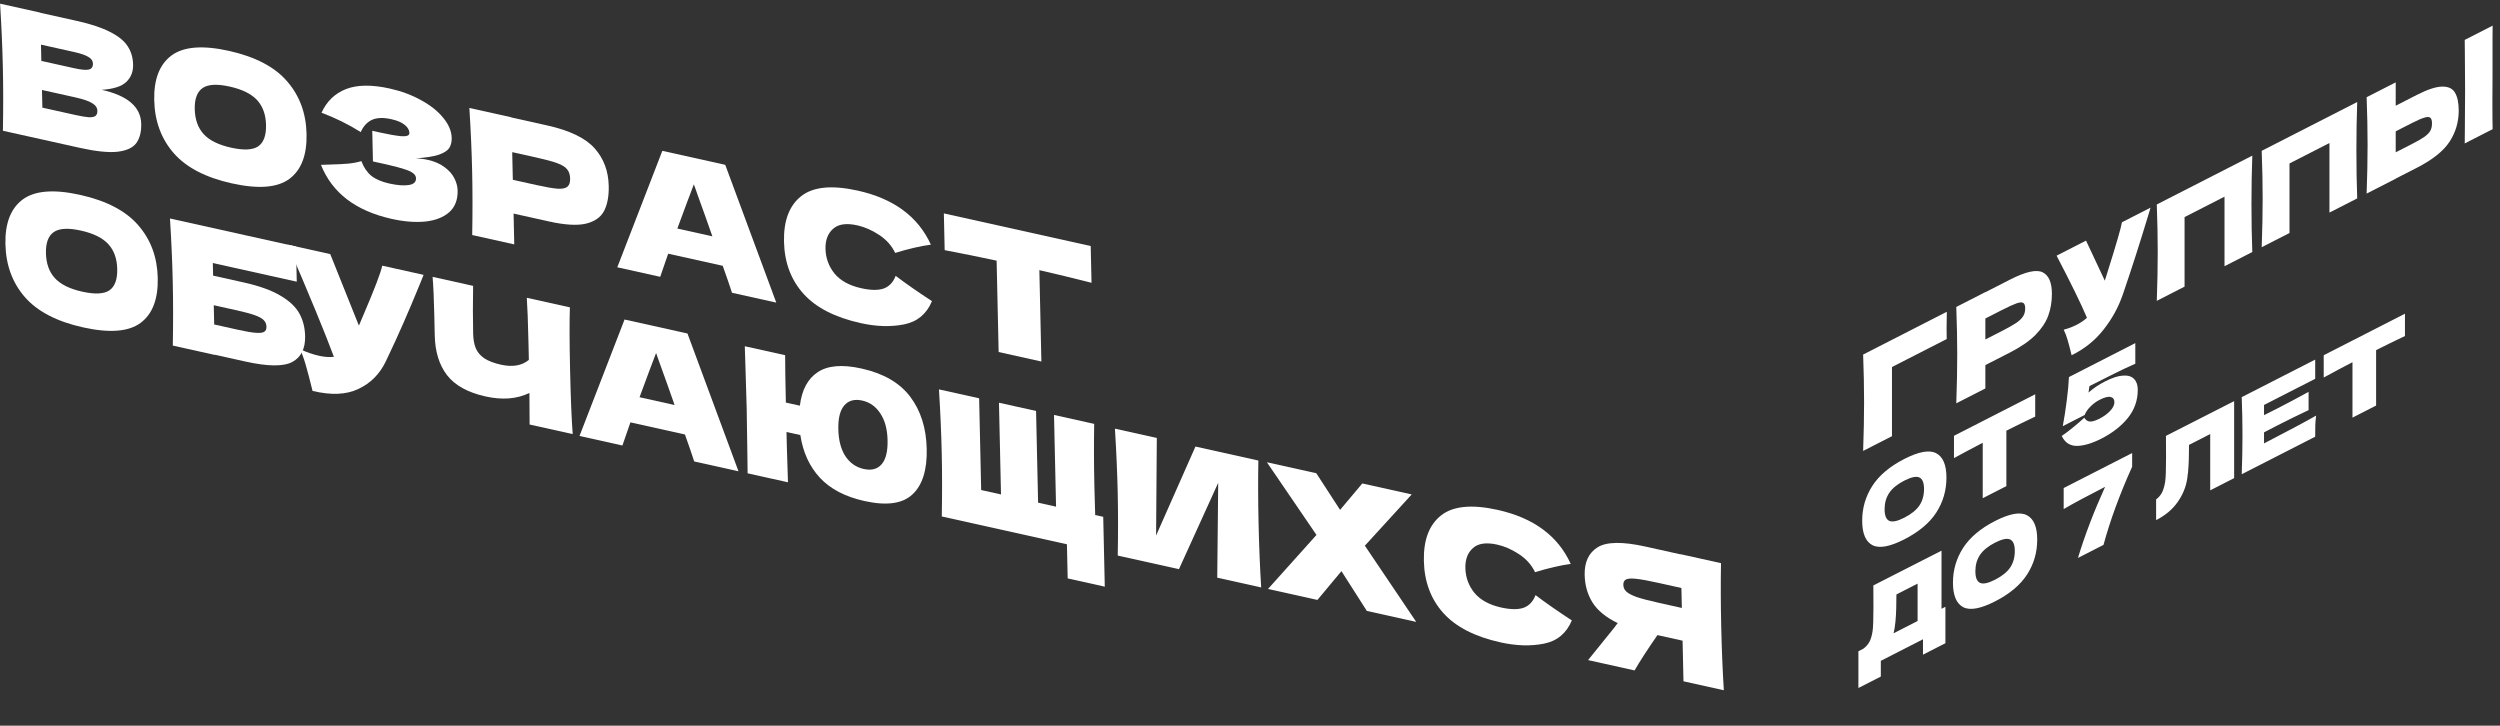 <?xml version="1.0" encoding="UTF-8"?> <svg xmlns="http://www.w3.org/2000/svg" width="1130" height="328" viewBox="0 0 1130 328" fill="none"><rect x="0" y="0" width="1130" height="328" fill="#333333" stroke="none"/><path d="M45.961 40.601C57.706 43.212 63.664 48.34 63.834 55.988C63.913 59.575 63.183 62.457 61.642 64.633C60.1 66.758 57.285 68.074 53.195 68.582C49.104 69.037 43.401 68.453 36.086 66.827L1.313 59.1C1.498 48.959 1.491 39.432 1.293 30.518C1.095 21.604 0.676 11.985 0.037 1.661L18.196 5.697L18.198 5.776L34.657 9.433C41.045 10.853 46.08 12.523 49.762 14.443C53.495 16.323 56.131 18.457 57.67 20.846C59.261 23.246 60.092 26.029 60.163 29.193C60.234 32.411 59.19 35.039 57.031 37.078C54.923 39.077 51.233 40.251 45.961 40.601ZM18.518 20.175L18.681 27.533L33.518 30.83C36.712 31.54 38.92 31.742 40.144 31.436C41.419 31.142 42.039 30.23 42.005 28.701C41.978 27.488 41.29 26.495 39.94 25.723C38.64 24.909 36.445 24.159 33.354 23.472L18.518 20.175ZM33.987 51.954C36.666 52.549 38.698 52.896 40.085 52.994C41.521 53.051 42.542 52.858 43.147 52.415C43.752 51.919 44.042 51.144 44.018 50.089C43.988 48.718 43.219 47.576 41.712 46.664C40.256 45.71 37.622 44.81 33.809 43.963L18.973 40.666L19.151 48.657L33.987 51.954Z" fill="white"></path><path d="M104.765 82.876C92.968 80.254 84.23 75.715 78.55 69.257C72.869 62.746 69.923 54.744 69.712 45.25C69.503 35.861 72.097 29.142 77.492 25.093C82.938 21.055 91.585 20.352 103.434 22.985C115.334 25.63 124.099 30.202 129.728 36.701C135.409 43.212 138.353 51.161 138.562 60.55C138.774 70.096 136.182 76.868 130.786 80.865C125.39 84.862 116.716 85.532 104.765 82.876ZM104.406 66.736C110.124 68.007 114.221 67.815 116.696 66.161C119.17 64.454 120.354 61.227 120.248 56.48C120.145 51.839 118.806 48.103 116.232 45.274C113.657 42.446 109.511 40.396 103.793 39.125C98.126 37.866 94.056 38.09 91.582 39.797C89.108 41.504 87.922 44.678 88.026 49.319C88.13 54.014 89.469 57.775 92.044 60.604C94.619 63.433 98.739 65.477 104.406 66.736Z" fill="white"></path><path d="M187.841 71.579C189.687 71.622 191.512 71.844 193.315 72.245C196.457 72.943 199.02 74.064 201.002 75.606C203.034 77.108 204.507 78.799 205.421 80.682C206.333 82.511 206.809 84.323 206.849 86.116C206.941 90.283 205.681 93.546 203.068 95.904C200.453 98.21 196.871 99.618 192.32 100.128C187.768 100.586 182.684 100.192 177.069 98.944C160.79 95.326 150.127 87.183 145.078 74.515L149.38 74.369C152.557 74.288 155.245 74.15 157.445 73.957C159.695 73.722 161.66 73.345 163.34 72.826C164.429 75.692 165.94 77.918 167.872 79.501C169.854 81.044 172.545 82.193 175.945 82.949C179.551 83.75 182.478 83.981 184.726 83.641C186.974 83.3 188.079 82.286 188.041 80.599C188.021 79.702 187.568 78.919 186.682 78.25C185.796 77.58 184.398 76.955 182.488 76.373C180.577 75.738 177.896 75.038 174.445 74.271L168.572 72.966L168.264 59.12L171.819 59.91C175.734 60.78 178.925 61.332 181.39 61.565C183.855 61.745 185.074 61.255 185.048 60.095C185.019 58.776 184.326 57.572 182.969 56.483C181.662 55.353 179.618 54.479 176.836 53.861C173.23 53.06 170.311 53.172 168.078 54.198C165.897 55.235 164.22 57.067 163.049 59.693C157.486 56.2 151.578 53.286 145.323 50.952C147.669 45.805 151.358 42.242 156.389 40.264C161.471 38.297 168.056 38.212 176.144 40.009C181.398 41.177 186.128 42.936 190.332 45.288C194.587 47.598 197.927 50.255 200.352 53.261C202.828 56.278 204.1 59.316 204.168 62.375C204.208 64.169 203.832 65.686 203.039 66.927C202.245 68.115 200.653 69.126 198.262 69.959C195.87 70.739 192.397 71.28 187.841 71.579Z" fill="white"></path><path d="M247.243 56.675C257.495 58.953 264.671 62.411 268.773 67.049C272.873 71.634 274.998 77.302 275.148 84.053C275.251 88.695 274.541 92.473 273.016 95.388C271.491 98.251 268.74 100.158 264.762 101.112C260.784 102.012 255.266 101.678 248.209 100.11L232.136 96.538L232.445 110.462L213.436 106.238C213.621 96.097 213.614 86.57 213.416 77.656C213.218 68.743 212.799 59.124 212.16 48.8L231.169 53.024L231.171 53.103L247.243 56.675ZM242.46 83.638C246.736 84.588 249.926 85.14 252.031 85.293C254.187 85.404 255.667 85.103 256.471 84.39C257.327 83.688 257.736 82.467 257.697 80.726C257.658 78.986 257.217 77.602 256.374 76.575C255.582 75.506 254.1 74.573 251.929 73.776C249.81 72.99 246.561 72.111 242.182 71.138L231.519 68.768L231.797 81.269L242.46 83.638Z" fill="white"></path><path d="M330.865 132.333C329.82 129.11 328.422 125.046 326.673 120.144L302.023 114.666L298.411 125.121L279.015 120.811L299.375 68.181L327.812 74.5L350.879 136.781L330.865 132.333ZM321.994 106.823C319.914 100.85 317.782 94.865 315.598 88.87L313.629 83.315C311.933 87.714 309.441 94.377 306.153 103.303L321.994 106.823Z" fill="white"></path><path d="M389.02 146.044C377.378 143.457 368.744 139.019 363.119 132.731C357.495 126.442 354.578 118.604 354.369 109.215C354.16 99.774 356.75 92.924 362.14 88.663C367.53 84.403 376.047 83.566 387.689 86.153C403.968 89.771 414.991 97.915 420.757 110.585C416.157 111.19 410.777 112.435 404.616 114.319C403.056 111.034 400.638 108.318 397.361 106.173C394.135 104.039 390.848 102.6 387.5 101.856C382.554 100.757 378.901 101.284 376.539 103.435C374.177 105.535 373.039 108.536 373.126 112.439C373.219 116.658 374.584 120.399 377.22 123.662C379.905 126.883 383.927 129.088 389.285 130.279C393.561 131.229 396.945 131.273 399.437 130.409C401.929 129.494 403.732 127.585 404.846 124.684C409.122 127.943 414.589 131.756 421.248 136.122C418.814 141.932 414.611 145.433 408.64 146.625C402.669 147.817 396.129 147.624 389.02 146.044Z" fill="white"></path><path d="M493.369 127.823C485.275 125.762 477.415 123.858 469.79 122.111L470.707 163.409L451.389 159.116L450.472 117.818C442.797 116.165 434.97 114.583 426.991 113.072L426.622 96.458L492.999 111.209L493.369 127.823Z" fill="white"></path><path d="M37.505 147.967C25.708 145.345 16.969 140.805 11.29 134.347C5.609 127.837 2.663 119.834 2.452 110.34C2.243 100.952 4.837 94.233 10.231 90.183C15.678 86.145 24.325 85.443 36.174 88.076C48.074 90.72 56.839 95.292 62.468 101.792C68.149 108.302 71.093 116.252 71.302 125.64C71.514 135.187 68.922 141.959 63.526 145.955C58.13 149.952 49.456 150.623 37.505 147.967ZM37.146 131.827C42.864 133.098 46.961 132.906 49.436 131.252C51.91 129.545 53.094 126.318 52.988 121.571C52.885 116.929 51.546 113.194 48.972 110.365C46.397 107.536 42.251 105.486 36.532 104.216C30.866 102.956 26.796 103.18 24.322 104.887C21.848 106.594 20.663 109.769 20.766 114.41C20.87 119.104 22.209 122.866 24.784 125.695C27.359 128.524 31.479 130.568 37.146 131.827Z" fill="white"></path><path d="M110.077 127.644C117.135 129.212 122.689 131.208 126.742 133.63C130.793 136 133.646 138.681 135.301 141.673C136.957 144.665 137.828 148.086 137.913 151.937C138.037 157.528 136.124 161.406 132.174 163.572C128.224 165.739 121.123 165.683 110.872 163.404L97.117 160.348L97.119 160.427L78.11 156.203C78.294 146.062 78.288 136.535 78.09 127.621C77.892 118.707 77.473 109.089 76.833 98.765L133.783 111.42L134.137 127.322L96.196 118.891L96.322 124.588L110.077 127.644ZM107.477 149.031C111.031 149.82 113.707 150.284 115.504 150.421C117.353 150.569 118.631 150.433 119.34 150.014C120.099 149.605 120.466 148.821 120.441 147.66C120.415 146.5 120.009 145.517 119.222 144.713C118.435 143.908 117.111 143.168 115.251 142.492C113.391 141.816 110.735 141.095 107.283 140.328L96.62 137.958L96.813 146.661L107.477 149.031Z" fill="white"></path><path d="M191.469 124.239C191.276 124.774 191.033 125.376 190.74 126.045C190.446 126.662 190.155 127.385 189.865 128.213C187.191 134.756 184.708 140.634 182.414 145.845C180.171 151.014 177.482 156.872 174.347 163.418C171.603 169.106 167.491 173.231 162.012 175.792C156.585 178.418 149.672 178.718 141.271 176.694C140.087 171.865 139.135 168.216 138.413 165.746C137.743 163.235 136.839 160.62 135.702 157.901C138.756 159.262 141.572 160.229 144.147 160.801C146.672 161.362 148.931 161.523 150.924 161.284C146.998 150.702 140.036 133.803 130.037 110.588L149.278 114.863L162.222 147.183L164.268 142.363C169.336 130.526 172.169 123.099 172.769 120.084L191.469 124.239Z" fill="white"></path><path d="M257.585 138.932C257.372 145.497 257.404 155.004 257.68 167.451C257.957 179.899 258.349 189.486 258.858 196.212L239.385 191.884L239.298 177.616C233.669 180.354 227.068 180.881 219.496 179.198C211.459 177.412 205.647 174.205 202.058 169.576C198.521 164.959 196.671 158.985 196.508 151.653L196.301 142.318C196.141 135.144 195.886 129.419 195.535 125.143L213.848 129.212C213.711 136.897 213.717 144.089 213.866 150.787C213.926 153.477 214.335 155.72 215.092 157.515C215.901 159.322 217.19 160.815 218.96 161.996C220.78 163.188 223.287 164.138 226.481 164.848C231.684 166.004 235.872 165.282 239.043 162.68L238.871 154.927C238.661 145.486 238.408 138.711 238.112 134.604L257.585 138.932Z" fill="white"></path><path d="M313.787 208.576C312.742 205.352 311.344 201.289 309.595 196.386L284.945 190.909L281.333 201.364L261.937 197.053L282.297 144.423L310.734 150.743L333.801 213.023L313.787 208.576ZM304.916 183.065C302.836 177.092 300.704 171.108 298.52 165.112L296.551 159.557C294.855 163.956 292.363 170.619 289.075 179.545L304.916 183.065Z" fill="white"></path><path d="M389.388 166.568C399.331 168.778 406.679 173.035 411.432 179.339C416.186 185.644 418.667 193.491 418.876 202.879C419.088 212.426 416.934 219.295 412.413 223.486C407.945 227.689 400.713 228.68 390.719 226.459C382.013 224.524 375.297 221.011 370.57 215.919C365.842 210.775 362.906 204.349 361.761 196.642L355.502 195.251L355.641 201.501C355.734 205.721 355.908 211.218 356.161 217.992L337.924 213.939L337.817 205.649C337.718 196.6 337.614 189.57 337.502 184.56C337.398 179.866 337.198 173.182 336.903 164.509L336.648 156.501L354.884 160.554C354.877 164.856 354.985 171.991 355.206 181.96L361.543 183.368C362.41 176.265 365.092 171.219 369.587 168.23C374.133 165.199 380.734 164.645 389.388 166.568ZM390.398 211.981C393.901 212.759 396.602 212.047 398.501 209.845C400.4 207.643 401.293 204.01 401.18 198.947C401.07 193.989 399.981 189.968 397.913 186.884C395.896 183.759 393.162 181.813 389.71 181.046C386.259 180.279 383.558 181.018 381.609 183.261C379.71 185.463 378.815 189.043 378.926 194.001C379.037 199.012 380.101 203.08 382.119 206.205C384.186 209.288 386.946 211.214 390.398 211.981Z" fill="white"></path><path d="M498.66 233.598L499.361 265.166L482.593 261.439L482.25 246.012L425.686 233.442C425.871 223.301 425.864 213.774 425.666 204.86C425.468 195.947 425.049 186.328 424.41 176.004L442.569 180.039L443.49 221.496L452.454 223.488L451.533 182.031L468.301 185.757L469.222 227.214L477.336 229.017L476.415 187.56L494.574 191.596C494.413 200.535 494.447 210.121 494.674 220.353C494.798 225.891 494.915 230.037 495.028 232.791L498.66 233.598Z" fill="white"></path><path d="M522.88 197.965L522.553 242.057L540.344 201.846L568.78 208.165C568.618 216.998 568.65 226.505 568.876 236.685C569.103 246.917 569.496 256.53 570.055 265.524L550.196 261.111L550.627 218.223L532.887 257.264L505.223 251.117C505.408 240.976 505.401 231.449 505.203 222.535C505.006 213.674 504.588 204.082 503.948 193.758L522.88 197.965Z" fill="white"></path><path d="M616.919 246.652L640.137 281.098L617.805 276.135L606.333 258.156L595.473 271.172L573.142 266.21L595.051 241.793L572.638 208.943L594.97 213.906L605.718 230.465L615.756 218.525L638.088 223.488L616.919 246.652Z" fill="white"></path><path d="M678.241 290.353C666.599 287.765 657.965 283.328 652.34 277.039C646.716 270.751 643.799 262.913 643.591 253.524C643.381 244.083 645.971 237.232 651.361 232.972C656.751 228.711 665.268 227.875 676.91 230.462C693.189 234.079 704.212 242.223 709.978 254.894C705.378 255.498 699.998 256.743 693.837 258.628C692.277 255.342 689.859 252.627 686.582 250.482C683.356 248.348 680.069 246.909 676.721 246.165C671.775 245.066 668.122 245.592 665.761 247.744C663.398 249.843 662.26 252.844 662.347 256.747C662.44 260.967 663.805 264.708 666.441 267.97C669.127 271.191 673.148 273.397 678.506 274.588C682.782 275.538 686.166 275.581 688.658 274.718C691.15 273.802 692.953 271.894 694.067 268.992C698.343 272.252 703.81 276.065 710.469 280.431C708.035 286.241 703.832 289.741 697.861 290.934C691.89 292.126 685.35 291.932 678.241 290.353Z" fill="white"></path><path d="M777.893 254.556C777.731 263.389 777.763 272.922 777.99 283.155C778.218 293.387 778.611 303 779.17 311.994L760.933 307.941L760.525 289.586L749.166 287.062C744.448 293.886 741.004 299.209 738.833 303.03L717.815 298.36L729.938 283.34C730.185 282.923 730.608 282.361 731.207 281.654C725.87 279.051 722.058 275.921 719.772 272.264C717.538 268.619 716.371 264.502 716.269 259.913C716.138 254.058 718.096 249.875 722.141 247.362C726.186 244.85 733.411 244.75 743.818 247.062L759.659 250.582L759.657 250.503L777.893 254.556ZM760.196 274.792L759.996 265.773L749.564 263.454C745.134 262.47 741.788 261.858 739.528 261.618C737.267 261.378 735.731 261.483 734.921 261.932C734.111 262.382 733.719 263.187 733.745 264.347C733.771 265.561 734.23 266.581 735.12 267.408C736.009 268.236 737.565 269.054 739.788 269.863C742.06 270.63 745.386 271.5 749.765 272.474L760.196 274.792Z" fill="white"></path><path d="M855.173 197.156L842.137 203.819C842.422 195.873 842.564 188.54 842.564 181.82C842.564 175.06 842.422 167.873 842.137 160.259L879.963 140.926C879.891 144.242 879.856 146.76 879.856 148.48C879.856 150.6 879.874 152.191 879.909 153.253L855.173 165.896V197.156ZM908.497 126.402C915.585 122.779 920.518 121.678 923.296 123.098C926.074 124.478 927.463 127.728 927.463 132.848C927.463 136.368 926.911 139.65 925.807 142.694C924.703 145.699 922.762 148.611 919.983 151.431C917.205 154.211 913.376 156.848 908.497 159.342L897.384 165.021V175.581L884.241 182.299C884.526 174.393 884.669 167.06 884.669 160.3C884.669 153.54 884.526 146.353 884.241 138.739L897.384 132.021V132.081L908.497 126.402ZM904.757 149.673C907.713 148.162 909.922 146.913 911.382 145.927C912.878 144.882 913.911 143.875 914.481 142.903C915.086 141.914 915.389 140.759 915.389 139.439C915.389 138.119 915.104 137.285 914.534 136.936C914 136.529 912.985 136.588 911.489 137.112C910.028 137.619 907.784 138.646 904.757 140.193L897.384 143.961V153.441L904.757 149.673ZM972.056 93.856C971.914 94.368 971.736 94.96 971.522 95.629C971.308 96.258 971.095 96.967 970.881 97.756C968.922 104.198 967.106 110.026 965.431 115.242C963.793 120.399 961.834 126.32 959.555 133.005C957.56 138.825 954.639 144.158 950.793 149.004C946.982 153.872 942.173 157.729 936.368 160.577C935.62 157.479 935.014 155.168 934.551 153.645C934.124 152.063 933.536 150.524 932.788 149.026C934.89 148.472 936.831 147.74 938.612 146.83C940.357 145.938 941.924 144.877 943.313 143.647C940.749 137.557 936.172 128.197 929.583 115.564L942.886 108.765L951.38 126.863L952.876 122.079C956.581 110.305 958.664 103.101 959.127 100.464L972.056 93.856ZM1018.04 70.355C1017.79 77.243 1017.66 84.566 1017.66 92.326C1017.66 100.086 1017.79 107.283 1018.04 113.915L1005.48 120.332V88.892L987.423 98.122V129.562L974.867 135.979C975.152 128.073 975.295 120.74 975.295 113.98C975.295 107.22 975.152 100.033 974.867 92.419L1018.04 70.355ZM1065.46 46.115C1065.21 53.002 1065.09 60.326 1065.09 68.086C1065.09 75.846 1065.21 83.043 1065.46 89.675L1052.91 96.092V64.652L1034.85 73.882V105.322L1022.29 111.739C1022.58 103.833 1022.72 96.5 1022.72 89.74C1022.72 82.98 1022.58 75.793 1022.29 68.179L1065.46 46.115ZM1126.62 34.417C1126.58 36.836 1126.56 40.525 1126.56 45.485C1126.56 51.445 1126.6 55.746 1126.67 58.39L1114.06 64.834L1114.12 58.027C1114.19 50.551 1114.22 44.792 1114.22 40.752C1114.22 36.912 1114.19 31.491 1114.12 24.487L1114.06 18.034L1126.67 11.59C1126.64 12.888 1126.62 14.897 1126.62 17.617V28.837V34.417ZM1092.37 42.921C1097.25 40.427 1101.08 39.17 1103.86 39.15C1106.64 39.09 1108.58 40.018 1109.68 41.934C1110.79 43.809 1111.34 46.507 1111.34 50.027C1111.34 55.147 1109.95 59.837 1107.17 64.097C1104.39 68.317 1099.46 72.238 1092.37 75.861L1082.86 80.721V80.781L1069.72 87.499C1070 79.593 1070.15 72.26 1070.15 65.5C1070.15 58.74 1070 51.553 1069.72 43.939L1082.86 37.221V47.781L1092.37 42.921ZM1090.24 65.073C1092.73 63.799 1094.6 62.723 1095.84 61.846C1097.13 60.911 1098.02 59.995 1098.52 59.101C1099.01 58.206 1099.26 57.098 1099.26 55.778C1099.26 54.458 1099 53.595 1098.46 53.188C1097.93 52.781 1097.02 52.785 1095.74 53.2C1094.49 53.558 1092.66 54.355 1090.24 55.593L1082.86 59.361V68.841L1090.24 65.073ZM860.729 243.796C854.204 247.131 849.403 248.001 846.326 246.406C843.248 244.779 841.71 241.085 841.71 235.325C841.71 229.629 843.234 224.402 846.283 219.644C849.36 214.871 854.176 210.81 860.729 207.46C867.311 204.096 872.127 203.235 875.176 204.876C878.253 206.504 879.792 210.165 879.792 215.861C879.792 221.653 878.267 226.912 875.218 231.639C872.17 236.365 867.34 240.417 860.729 243.796ZM860.729 234.004C863.892 232.388 866.172 230.551 867.568 228.493C868.964 226.403 869.662 223.918 869.662 221.038C869.662 218.222 868.964 216.483 867.568 215.821C866.172 215.159 863.892 215.636 860.729 217.252C857.595 218.854 855.33 220.7 853.934 222.79C852.537 224.879 851.839 227.332 851.839 230.148C851.839 232.996 852.537 234.751 853.934 235.414C855.33 236.076 857.595 235.606 860.729 234.004ZM919.913 188.299C915.439 190.425 911.094 192.55 906.877 194.674V219.73L896.192 225.191V200.135C891.946 202.337 887.615 204.647 883.198 207.064V196.984L919.913 178.219V188.299ZM951.483 172.403C954.732 170.743 957.453 169.864 959.647 169.766C961.869 169.622 963.522 170.138 964.605 171.312C965.716 172.44 966.272 174.06 966.272 176.172C966.272 180.972 964.776 185.225 961.784 188.93C958.82 192.589 954.845 195.692 949.859 198.241C945.67 200.382 941.98 201.484 938.789 201.547C935.626 201.563 933.333 200.064 931.908 197.048C933.475 195.991 935.185 194.701 937.037 193.179C938.917 191.641 940.613 190.183 942.123 188.803C942.721 189.873 943.562 190.451 944.645 190.538C945.727 190.593 947.181 190.154 949.004 189.222C950.942 188.232 952.537 187.064 953.791 185.719C955.073 184.36 955.715 183.056 955.715 181.808C955.715 180.528 955.159 179.74 954.048 179.444C952.936 179.148 951.241 179.583 948.961 180.748C947.48 181.505 946.126 182.501 944.901 183.735C943.676 184.937 942.793 186.221 942.251 187.585L932.378 192.632C933.062 188.986 933.66 185.128 934.173 181.058C934.715 176.973 935.042 173.43 935.156 170.428L965.16 155.092V164.404C961.997 165.797 959.006 167.198 956.185 168.608C953.392 169.971 949.474 171.942 944.431 174.519L944.004 177.426C946.169 175.519 948.662 173.845 951.483 172.403ZM877.569 275.165L879.322 274.269V290.733L869.192 295.911V288.951L850.13 298.694V305.798L840 310.975V294.367L842.137 293.275C843.362 292.393 844.303 291.352 844.958 290.153C845.613 288.954 846.098 287.331 846.411 285.282C846.668 283.583 846.796 279.95 846.796 274.382L846.753 264.612L877.569 248.909V275.165ZM856.37 283.936C856.199 284.92 856.042 285.688 855.9 286.241L866.756 280.692V263.796L857.182 268.689L857.139 271.495C857.139 273.927 857.082 276.1 856.968 278.015C856.883 279.882 856.683 281.856 856.37 283.936ZM901.759 271.825C895.234 275.161 890.433 276.03 887.355 274.435C884.278 272.808 882.739 269.115 882.739 263.355C882.739 257.659 884.264 252.432 887.312 247.673C890.39 242.9 895.205 238.839 901.759 235.489C908.341 232.125 913.156 231.264 916.205 232.906C919.283 234.533 920.821 238.194 920.821 243.89C920.821 249.682 919.297 254.942 916.248 259.668C913.199 264.394 908.369 268.447 901.759 271.825ZM901.759 262.033C904.922 260.417 907.201 258.58 908.597 256.522C909.994 254.433 910.692 251.948 910.692 249.068C910.692 246.252 909.994 244.513 908.597 243.85C907.201 243.188 904.922 243.665 901.759 245.281C898.625 246.883 896.359 248.729 894.963 250.819C893.567 252.909 892.869 255.361 892.869 258.177C892.869 261.025 893.567 262.781 894.963 263.443C896.359 264.105 898.625 263.635 901.759 262.033ZM932.784 220.592L963.729 204.776V210.968C958.144 223.326 953.827 235.101 950.778 246.291L939.238 252.189C942.344 241.93 946.433 231.216 951.505 220.048C943.612 224.082 937.372 227.431 932.784 230.096V220.592ZM1009.83 216.111L999.013 221.638V196.198L989.439 201.091L989.396 203.897C989.396 206.329 989.339 208.502 989.225 210.416C989.14 212.284 988.94 214.258 988.627 216.338C988.057 220.117 986.604 223.66 984.267 226.966C981.959 230.258 978.725 232.967 974.565 235.093V225.733C975.677 224.909 976.546 223.905 977.172 222.721C977.828 221.49 978.326 219.811 978.668 217.684C978.925 215.985 979.053 212.352 979.053 206.784L979.01 197.013L1009.83 181.311V216.111ZM1023.34 200.418C1034.17 194.82 1042.02 190.631 1046.89 187.853C1046.7 189.267 1046.57 190.693 1046.51 192.13C1046.48 193.52 1046.47 195.272 1046.47 197.384L1013.26 214.357C1013.49 208.033 1013.6 202.167 1013.6 196.759C1013.6 191.351 1013.49 185.601 1013.26 179.509L1046.47 162.536V171.223L1023.34 183.042V187.65C1024.71 186.983 1026.74 185.965 1029.41 184.596C1033.94 182.28 1038.63 179.788 1043.48 177.121V185.377C1038.63 187.66 1033.94 189.96 1029.41 192.276C1026.74 193.645 1024.71 194.695 1023.34 195.426V200.418ZM1087.04 151.88C1082.56 154.007 1078.22 156.132 1074 158.255V183.311L1063.32 188.772V163.716C1059.07 165.918 1054.74 168.228 1050.32 170.645V160.565L1087.04 141.8V151.88Z" fill="white"></path></svg> 